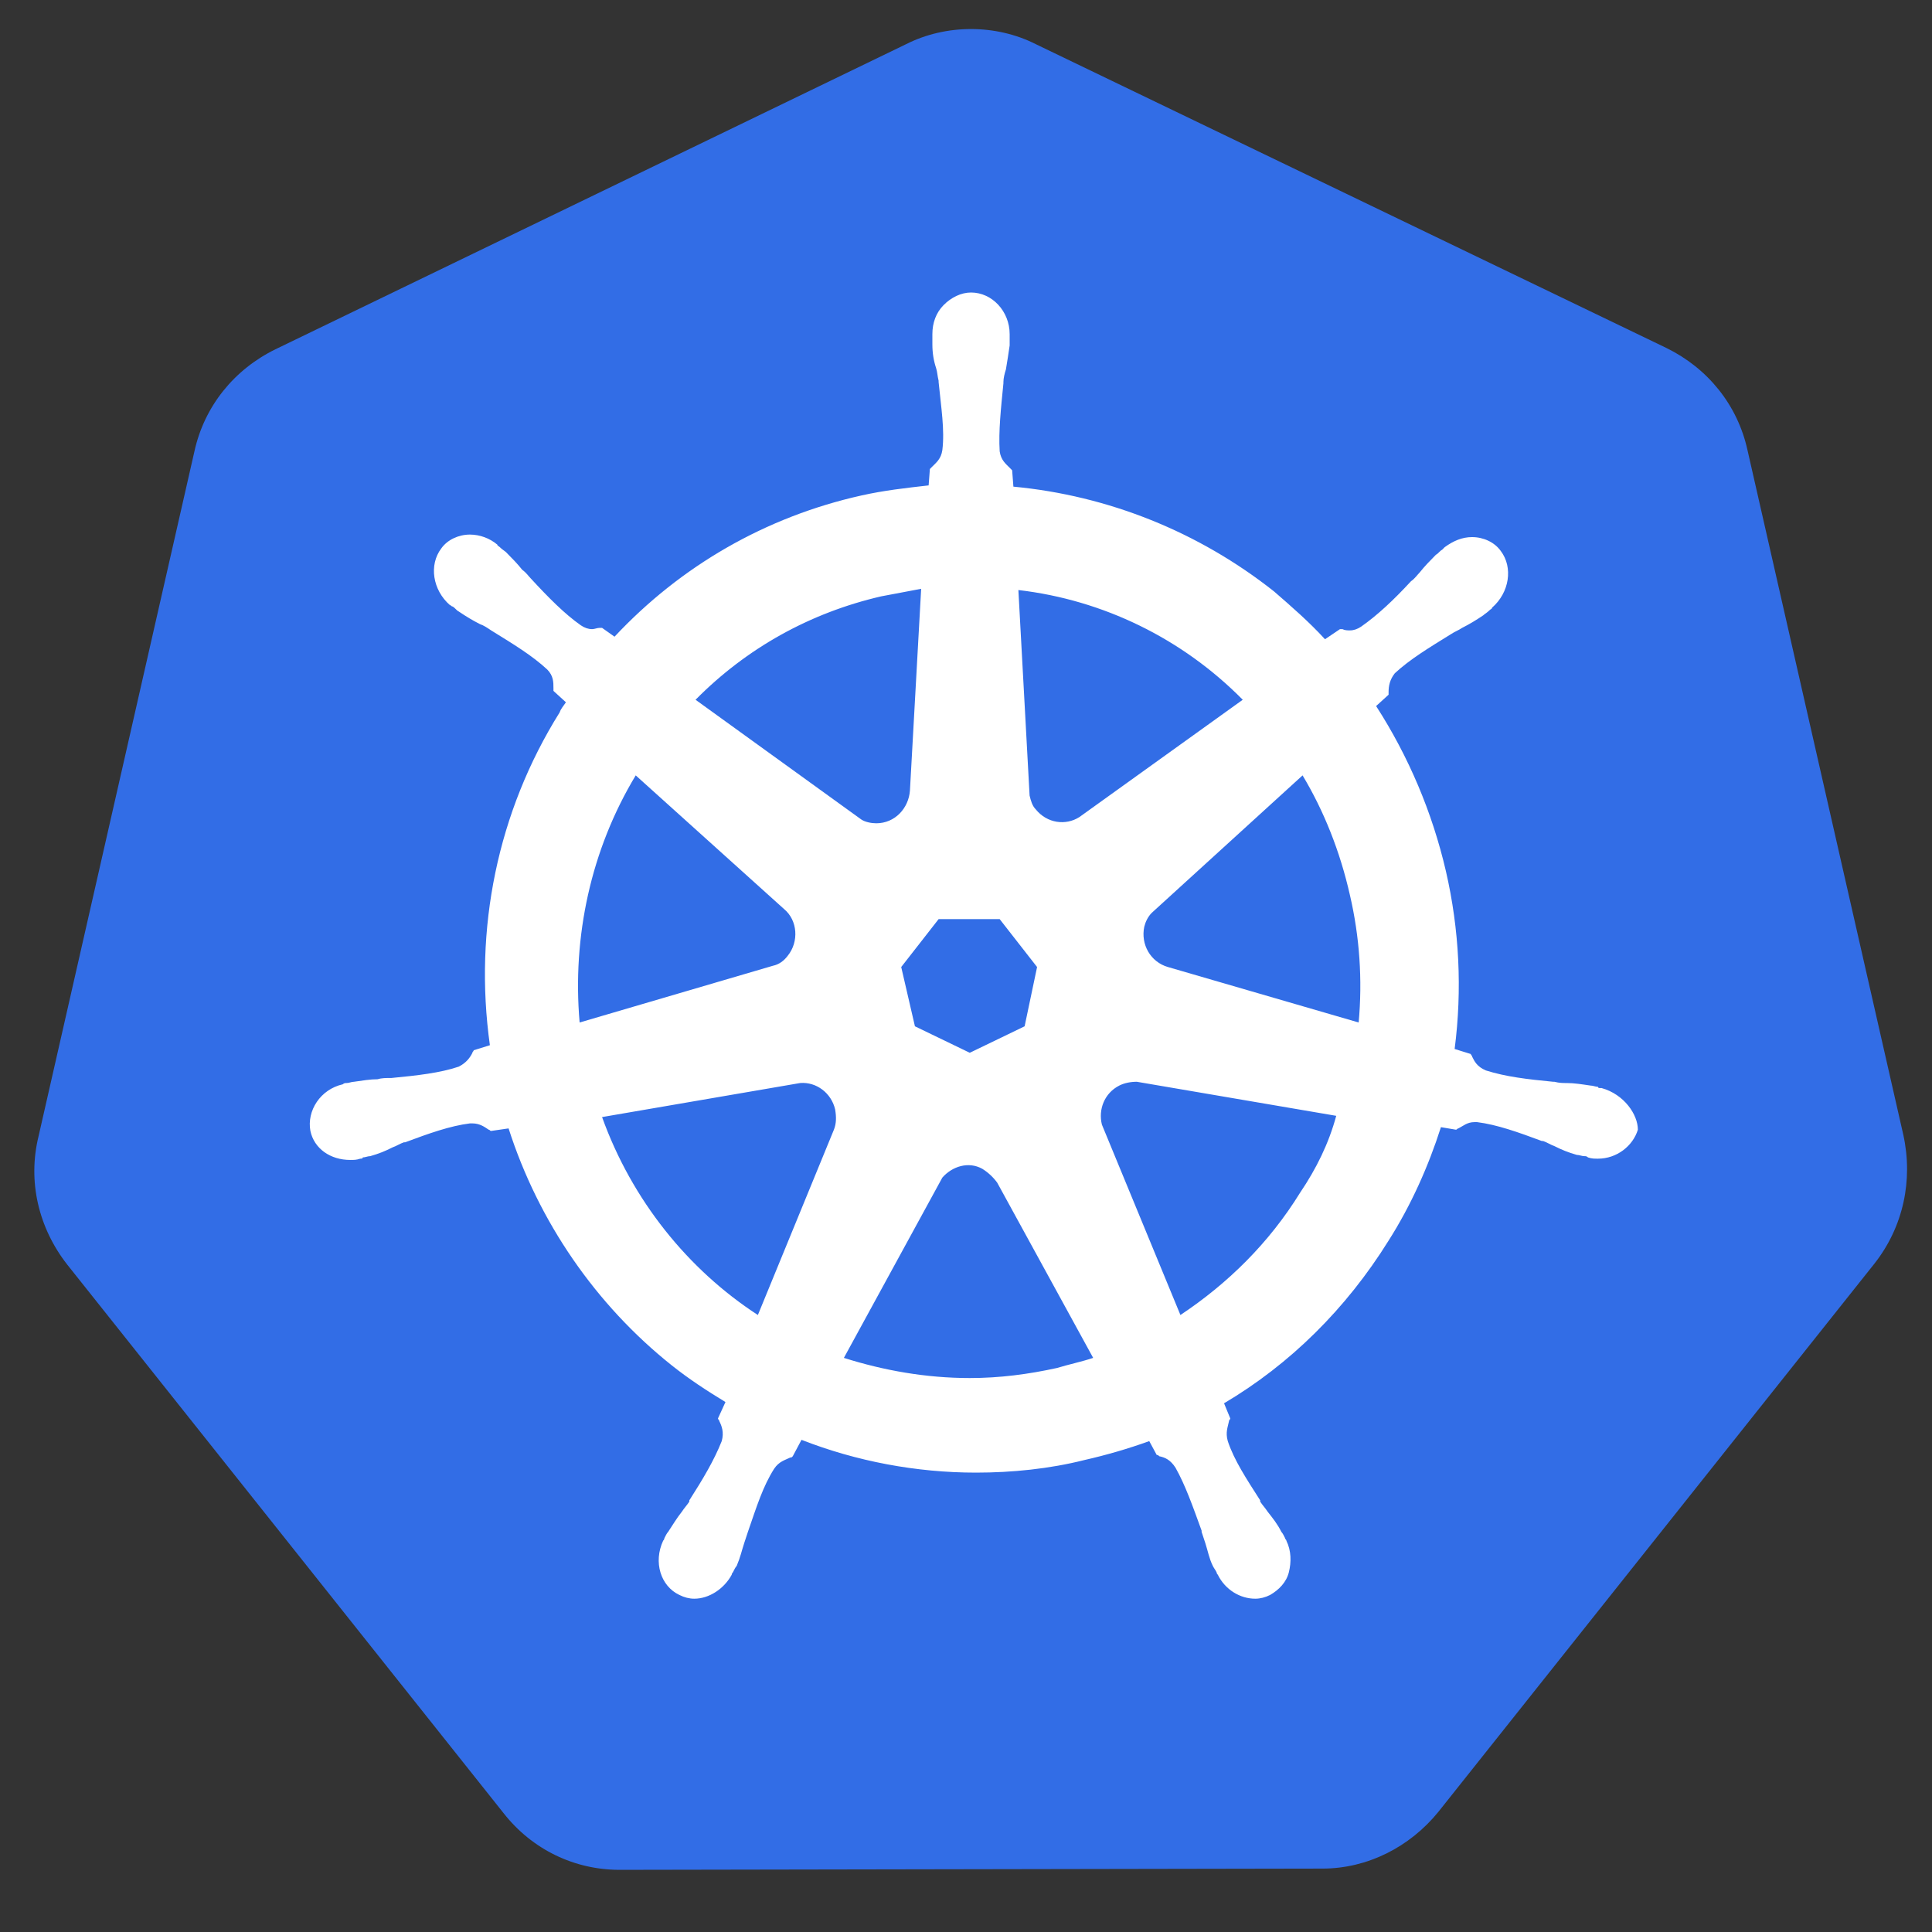 <svg width="62" height="62" viewBox="0 0 62 62" fill="none" xmlns="http://www.w3.org/2000/svg">
<rect x="0" y="0" width="62" height="62" fill="#333333" stroke="none"/>
<path d="M19.879 60.005C18.439 60.005 17.079 59.358 16.159 58.184L2.159 40.584C1.239 39.41 0.879 37.913 1.239 36.456L6.239 14.486C6.559 13.03 7.519 11.856 8.839 11.209L29.079 1.417C29.719 1.094 30.439 0.932 31.159 0.932C31.879 0.932 32.599 1.093 33.239 1.417L53.479 11.168C54.799 11.816 55.759 12.989 56.079 14.446L61.079 36.416C61.399 37.873 61.079 39.37 60.159 40.543L46.159 58.144C45.239 59.277 43.879 59.965 42.439 59.965L19.879 60.005H19.879Z" fill="#326DE6"/>
<path d="M51.401 34.917C51.361 34.917 51.361 34.917 51.401 34.917H51.361C51.321 34.917 51.281 34.917 51.281 34.877C51.201 34.877 51.121 34.837 51.041 34.837C50.761 34.796 50.521 34.756 50.281 34.756C50.161 34.756 50.041 34.756 49.881 34.715H49.841C49.001 34.634 48.321 34.553 47.681 34.351C47.401 34.23 47.321 34.068 47.241 33.906C47.241 33.866 47.201 33.866 47.201 33.825L46.681 33.663C46.927 31.76 46.832 29.828 46.401 27.958C45.964 26.073 45.206 24.28 44.161 22.658L44.561 22.294V22.213C44.561 22.011 44.601 21.808 44.761 21.606C45.241 21.161 45.841 20.797 46.561 20.352C46.681 20.271 46.801 20.23 46.921 20.149C47.161 20.028 47.361 19.907 47.601 19.745C47.641 19.704 47.721 19.664 47.801 19.583C47.841 19.542 47.881 19.542 47.881 19.502C48.441 19.016 48.561 18.207 48.161 17.681C47.961 17.398 47.601 17.236 47.241 17.236C46.921 17.236 46.641 17.357 46.361 17.56L46.281 17.641C46.201 17.681 46.161 17.762 46.081 17.802C45.881 18.005 45.721 18.167 45.561 18.369C45.481 18.45 45.401 18.571 45.281 18.652C44.721 19.259 44.201 19.745 43.681 20.109C43.561 20.19 43.441 20.23 43.321 20.23C43.241 20.23 43.161 20.23 43.081 20.19H43.001L42.521 20.514C42.001 19.947 41.441 19.462 40.881 18.976C38.47 17.07 35.568 15.904 32.521 15.617L32.481 15.092L32.401 15.011C32.281 14.889 32.121 14.768 32.081 14.485C32.041 13.837 32.121 13.109 32.201 12.3V12.259C32.201 12.138 32.241 11.976 32.281 11.855C32.321 11.612 32.361 11.369 32.401 11.086V10.722C32.401 9.994 31.841 9.387 31.161 9.387C30.841 9.387 30.521 9.548 30.281 9.791C30.041 10.034 29.921 10.358 29.921 10.722V11.046C29.921 11.329 29.961 11.571 30.041 11.814C30.081 11.936 30.081 12.057 30.121 12.219V12.259C30.201 13.069 30.321 13.797 30.241 14.444C30.201 14.727 30.041 14.849 29.921 14.97L29.841 15.051L29.801 15.577C29.081 15.658 28.361 15.739 27.641 15.901C24.561 16.589 21.841 18.167 19.721 20.432L19.321 20.149H19.241C19.161 20.149 19.081 20.19 19.001 20.19C18.881 20.19 18.761 20.149 18.641 20.068C18.121 19.704 17.601 19.178 17.041 18.571C16.961 18.49 16.881 18.369 16.761 18.288C16.601 18.086 16.441 17.924 16.241 17.722C16.201 17.681 16.121 17.641 16.041 17.56C16.001 17.519 15.961 17.519 15.961 17.479C15.713 17.272 15.403 17.157 15.081 17.155C14.721 17.155 14.361 17.317 14.161 17.6C13.761 18.126 13.881 18.935 14.441 19.421C14.481 19.421 14.481 19.462 14.521 19.462C14.601 19.502 14.641 19.583 14.721 19.623C14.961 19.785 15.161 19.906 15.401 20.028C15.521 20.068 15.641 20.149 15.761 20.23C16.481 20.675 17.081 21.039 17.561 21.485C17.761 21.687 17.761 21.889 17.761 22.091V22.172L18.161 22.537C18.081 22.658 18.001 22.739 17.961 22.86C15.961 26.057 15.201 29.82 15.721 33.542L15.201 33.704C15.201 33.744 15.161 33.744 15.161 33.785C15.081 33.946 14.961 34.108 14.721 34.23C14.121 34.432 13.401 34.513 12.561 34.594H12.521C12.401 34.594 12.241 34.594 12.121 34.634C11.881 34.634 11.641 34.675 11.361 34.715C11.281 34.715 11.201 34.756 11.121 34.756C11.081 34.756 11.041 34.756 11.001 34.796C10.281 34.958 9.841 35.646 9.961 36.293C10.081 36.86 10.601 37.224 11.241 37.224C11.361 37.224 11.441 37.224 11.561 37.183C11.601 37.183 11.641 37.183 11.641 37.143C11.721 37.143 11.801 37.102 11.881 37.102C12.161 37.022 12.361 36.941 12.601 36.819C12.721 36.779 12.841 36.698 12.961 36.658H13.001C13.761 36.374 14.441 36.131 15.081 36.051H15.161C15.401 36.051 15.561 36.172 15.681 36.253C15.721 36.253 15.721 36.293 15.761 36.293L16.321 36.212C17.281 39.206 19.121 41.877 21.561 43.819C22.121 44.264 22.681 44.628 23.281 44.993L23.041 45.518C23.041 45.559 23.081 45.559 23.081 45.599C23.161 45.761 23.241 45.963 23.161 46.247C22.921 46.854 22.561 47.461 22.121 48.148V48.189C22.041 48.31 21.961 48.391 21.881 48.513C21.721 48.715 21.601 48.917 21.441 49.16C21.401 49.2 21.361 49.281 21.321 49.362C21.321 49.403 21.281 49.443 21.281 49.443C20.961 50.131 21.201 50.9 21.801 51.183C21.961 51.264 22.121 51.304 22.281 51.304C22.761 51.304 23.241 50.981 23.481 50.535C23.481 50.495 23.521 50.455 23.521 50.455C23.561 50.374 23.601 50.293 23.641 50.252C23.761 49.969 23.801 49.767 23.881 49.524L24.001 49.16C24.281 48.351 24.481 47.703 24.841 47.137C25.001 46.894 25.201 46.854 25.361 46.773C25.401 46.773 25.401 46.773 25.441 46.732L25.721 46.206C27.481 46.894 29.401 47.258 31.321 47.258C32.481 47.258 33.681 47.137 34.801 46.854C35.506 46.694 36.201 46.492 36.881 46.247L37.121 46.692C37.161 46.692 37.161 46.692 37.201 46.732C37.401 46.773 37.561 46.854 37.721 47.096C38.041 47.663 38.281 48.351 38.561 49.12V49.16L38.681 49.524C38.761 49.767 38.801 50.01 38.921 50.252C38.961 50.333 39.001 50.374 39.041 50.455C39.041 50.495 39.081 50.535 39.081 50.535C39.321 51.021 39.801 51.304 40.281 51.304C40.441 51.304 40.601 51.264 40.761 51.183C41.041 51.021 41.281 50.778 41.361 50.455C41.441 50.131 41.441 49.767 41.281 49.443C41.281 49.403 41.241 49.403 41.241 49.362C41.201 49.281 41.161 49.201 41.121 49.16C41.001 48.917 40.841 48.715 40.681 48.513C40.601 48.391 40.521 48.31 40.441 48.189V48.148C40.001 47.461 39.601 46.854 39.401 46.247C39.321 45.963 39.401 45.802 39.441 45.599C39.441 45.559 39.481 45.559 39.481 45.519L39.281 45.033C41.401 43.779 43.201 41.998 44.561 39.813C45.281 38.68 45.841 37.426 46.241 36.172L46.721 36.253C46.761 36.253 46.761 36.212 46.801 36.212C46.961 36.131 47.081 36.01 47.321 36.01H47.401C48.041 36.091 48.721 36.334 49.481 36.617H49.521C49.641 36.657 49.761 36.738 49.881 36.779C50.121 36.9 50.321 36.981 50.601 37.062C50.681 37.062 50.761 37.102 50.841 37.102C50.881 37.102 50.921 37.102 50.961 37.143C51.081 37.183 51.161 37.183 51.281 37.183C51.881 37.183 52.401 36.779 52.561 36.253C52.561 35.767 52.121 35.12 51.401 34.918V34.917ZM32.881 32.935L31.121 33.785L29.361 32.935L28.921 31.033L30.121 29.496H32.081L33.281 31.033L32.881 32.935H32.881ZM43.321 28.727C43.632 30.065 43.726 31.445 43.601 32.813L37.481 31.033C36.921 30.872 36.601 30.305 36.721 29.739C36.761 29.577 36.841 29.415 36.961 29.294L41.801 24.883C42.481 26.016 43.001 27.311 43.321 28.727ZM39.881 22.456L34.641 26.219C34.201 26.502 33.601 26.421 33.241 25.976C33.121 25.854 33.081 25.692 33.041 25.531L32.681 18.935C35.405 19.253 37.943 20.493 39.881 22.456ZM28.281 19.137C28.721 19.057 29.121 18.976 29.561 18.895L29.201 25.369C29.161 25.935 28.721 26.42 28.121 26.42C27.961 26.42 27.761 26.38 27.641 26.299L22.321 22.456C23.961 20.797 26.001 19.663 28.281 19.137ZM20.401 24.883L25.161 29.172C25.601 29.536 25.641 30.224 25.281 30.669C25.161 30.831 25.001 30.952 24.801 30.993L18.601 32.813C18.361 30.062 18.961 27.27 20.401 24.883ZM19.321 35.848L25.681 34.755C26.201 34.715 26.681 35.079 26.801 35.605C26.841 35.848 26.841 36.05 26.761 36.253L24.321 42.2C22.081 40.744 20.281 38.518 19.321 35.848ZM33.921 43.9C33.001 44.102 32.081 44.223 31.121 44.223C29.721 44.223 28.361 43.981 27.081 43.576L30.241 37.79C30.561 37.426 31.081 37.264 31.521 37.507C31.708 37.623 31.871 37.774 32.001 37.952L35.081 43.576C34.721 43.697 34.321 43.779 33.921 43.9H33.921ZM41.721 38.276C40.721 39.894 39.401 41.189 37.881 42.2L35.361 36.09C35.241 35.605 35.441 35.079 35.921 34.836C36.081 34.755 36.281 34.715 36.481 34.715L42.881 35.808C42.641 36.698 42.241 37.507 41.721 38.276Z" fill="white"/>
</svg>
